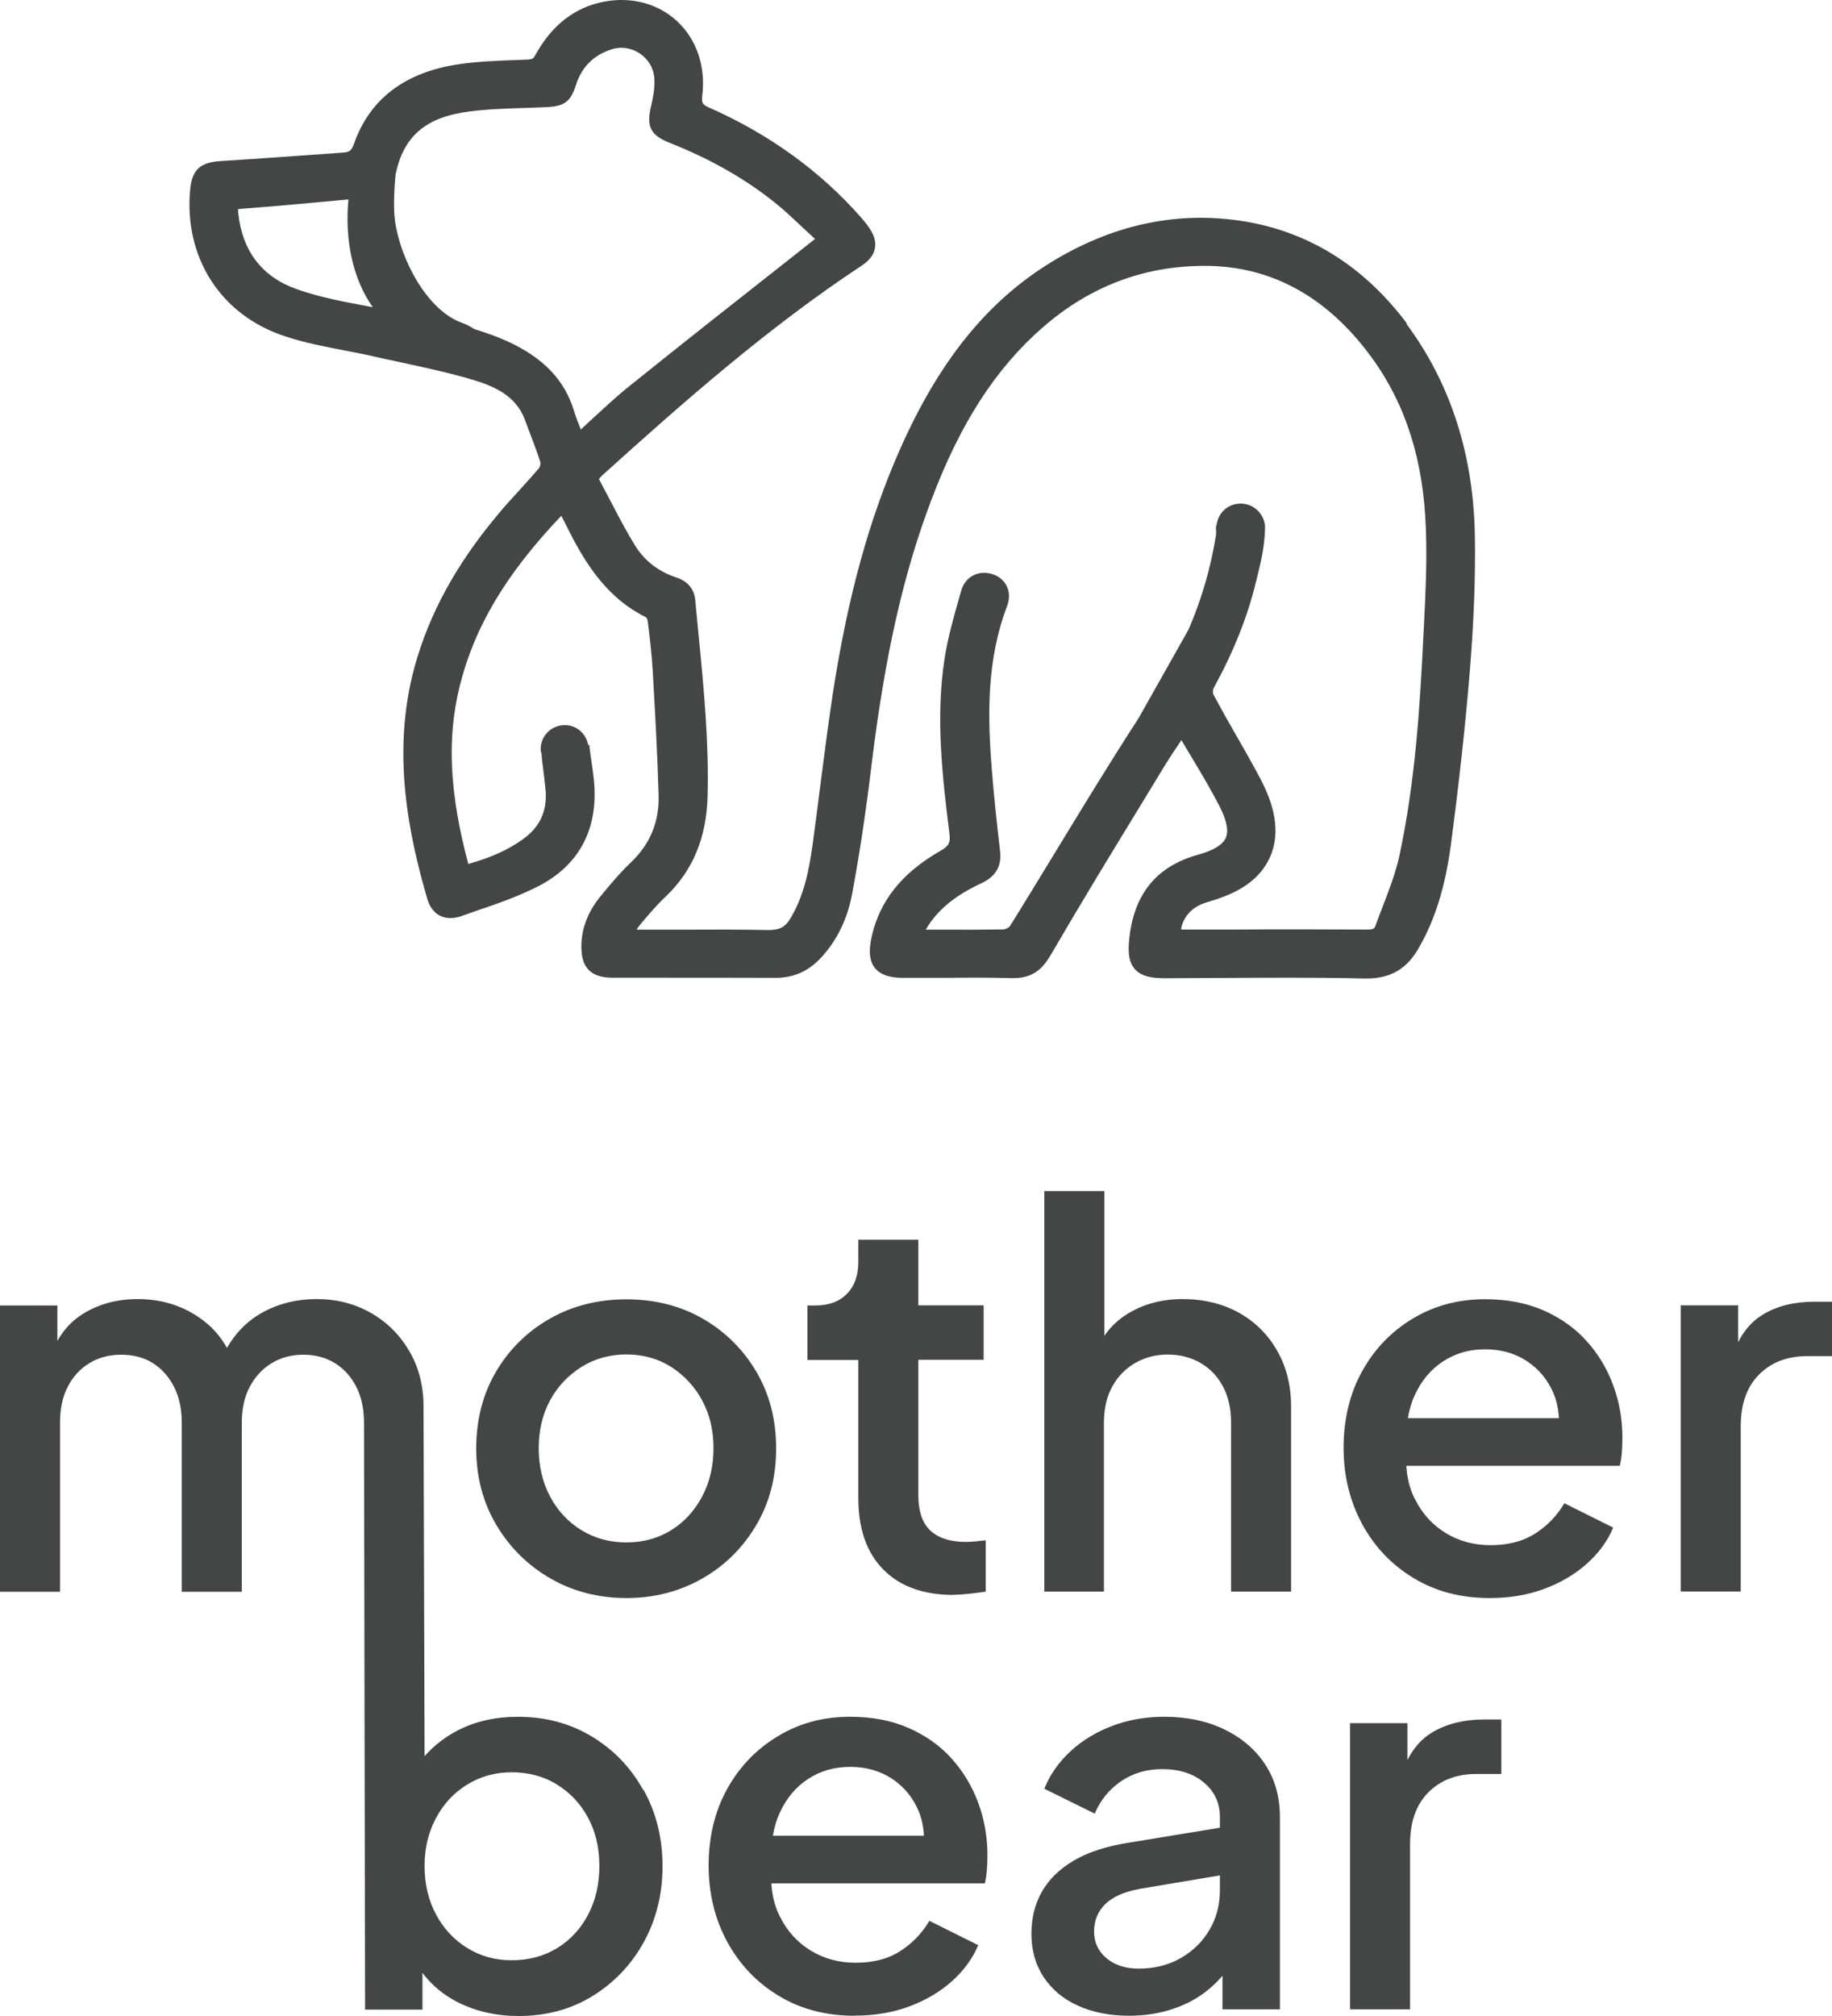 <?xml version="1.0" encoding="UTF-8"?> <svg xmlns="http://www.w3.org/2000/svg" width="50" height="55" viewBox="0 0 50 55" fill="none"><path d="M17.097 43.597C16.334 43.597 15.642 43.419 15.025 43.065C14.409 42.708 13.914 42.223 13.549 41.608C13.183 40.991 12.997 40.294 12.997 39.516C12.997 38.737 13.179 38.026 13.541 37.416C13.903 36.805 14.394 36.323 15.011 35.973C15.627 35.623 16.323 35.448 17.097 35.448C17.871 35.448 18.563 35.623 19.176 35.973C19.789 36.327 20.276 36.805 20.638 37.416C21 38.026 21.183 38.727 21.183 39.516C21.183 40.305 21 41.008 20.631 41.623C20.265 42.24 19.771 42.722 19.154 43.072C18.534 43.422 17.85 43.597 17.097 43.597ZM17.097 42.08C17.552 42.08 17.957 41.969 18.316 41.748C18.674 41.526 18.954 41.219 19.162 40.83C19.369 40.441 19.473 40.001 19.473 39.509C19.473 39.016 19.369 38.584 19.162 38.202C18.954 37.819 18.67 37.52 18.316 37.291C17.957 37.066 17.552 36.952 17.097 36.952C16.642 36.952 16.233 37.066 15.871 37.291C15.509 37.52 15.222 37.819 15.014 38.202C14.807 38.584 14.703 39.019 14.703 39.509C14.703 39.998 14.807 40.441 15.014 40.83C15.222 41.219 15.509 41.526 15.871 41.748C16.233 41.969 16.642 42.08 17.097 42.08Z" fill="#444545"></path><path d="M26.021 43.512C25.201 43.512 24.562 43.28 24.107 42.819C23.652 42.358 23.426 41.708 23.426 40.869V37.102H22.036V35.616H22.254C22.62 35.616 22.91 35.509 23.114 35.298C23.322 35.087 23.426 34.798 23.426 34.43V33.823H25.064V35.612H26.846V37.098H25.064V40.794C25.064 41.066 25.107 41.291 25.193 41.48C25.279 41.666 25.419 41.812 25.613 41.912C25.806 42.012 26.057 42.066 26.365 42.066C26.444 42.066 26.53 42.062 26.627 42.051C26.724 42.041 26.817 42.033 26.903 42.023V43.422C26.767 43.444 26.616 43.462 26.455 43.48C26.29 43.498 26.147 43.508 26.021 43.508V43.512Z" fill="#444545"></path><path d="M28.502 43.422V32.495H30.14V37.145L29.878 36.941C30.072 36.448 30.38 36.077 30.807 35.823C31.233 35.57 31.724 35.441 32.283 35.441C32.843 35.441 33.373 35.566 33.817 35.816C34.262 36.066 34.609 36.412 34.86 36.855C35.111 37.298 35.237 37.802 35.237 38.369V43.422H33.599V38.819C33.599 38.434 33.527 38.105 33.38 37.83C33.237 37.555 33.032 37.341 32.771 37.187C32.509 37.034 32.212 36.955 31.871 36.955C31.531 36.955 31.244 37.034 30.979 37.187C30.713 37.341 30.506 37.555 30.355 37.83C30.204 38.105 30.129 38.434 30.129 38.819V43.422H28.491H28.502Z" fill="#444545"></path><path d="M40.656 43.597C39.875 43.597 39.183 43.419 38.584 43.055C37.986 42.694 37.516 42.205 37.179 41.583C36.843 40.962 36.67 40.269 36.67 39.498C36.67 38.727 36.839 38.012 37.179 37.405C37.516 36.798 37.979 36.32 38.563 35.97C39.147 35.62 39.803 35.445 40.527 35.445C41.126 35.445 41.656 35.545 42.122 35.748C42.584 35.952 42.979 36.227 43.294 36.577C43.613 36.927 43.857 37.33 44.025 37.784C44.194 38.237 44.28 38.716 44.28 39.226C44.28 39.351 44.276 39.484 44.265 39.616C44.255 39.751 44.237 39.876 44.208 39.991H37.964V38.691H43.269L42.502 39.284C42.588 38.812 42.556 38.391 42.402 38.019C42.248 37.648 42.004 37.355 41.678 37.137C41.348 36.919 40.968 36.812 40.534 36.812C40.1 36.812 39.728 36.919 39.391 37.137C39.054 37.355 38.792 37.666 38.609 38.069C38.427 38.473 38.351 38.955 38.391 39.512C38.344 40.041 38.416 40.505 38.617 40.898C38.814 41.291 39.093 41.601 39.455 41.823C39.817 42.044 40.226 42.155 40.681 42.155C41.165 42.155 41.57 42.048 41.9 41.837C42.23 41.626 42.495 41.351 42.696 41.012L44.029 41.676C43.875 42.041 43.635 42.369 43.312 42.658C42.989 42.947 42.602 43.176 42.154 43.344C41.706 43.512 41.212 43.597 40.67 43.597H40.656Z" fill="#444545"></path><path d="M45.871 43.422V35.612H47.437V37.202L47.294 36.969C47.466 36.452 47.749 36.077 48.133 35.852C48.52 35.623 48.982 35.513 49.523 35.513H50V36.998H49.319C48.778 36.998 48.341 37.166 48.007 37.502C47.674 37.837 47.509 38.312 47.509 38.916V43.419H45.871V43.422Z" fill="#444545"></path><path d="M17.552 48.829C17.208 48.211 16.742 47.729 16.147 47.372C15.552 47.015 14.885 46.837 14.14 46.837C13.52 46.837 12.971 46.961 12.488 47.211C12.136 47.394 11.839 47.629 11.588 47.911L11.559 38.369C11.559 37.802 11.427 37.294 11.168 36.855C10.907 36.412 10.559 36.066 10.118 35.816C9.677 35.566 9.19 35.441 8.649 35.441C8.032 35.441 7.484 35.595 7.004 35.902C6.674 36.116 6.405 36.409 6.194 36.773C6.011 36.444 5.76 36.162 5.427 35.938C4.939 35.605 4.38 35.441 3.753 35.441C3.194 35.441 2.695 35.577 2.262 35.845C1.964 36.03 1.738 36.277 1.566 36.584V35.616H0V43.426H1.638V38.823C1.638 38.437 1.706 38.109 1.849 37.834C1.989 37.559 2.186 37.344 2.437 37.191C2.688 37.037 2.978 36.959 3.308 36.959C3.638 36.959 3.935 37.037 4.176 37.191C4.416 37.344 4.609 37.559 4.749 37.834C4.889 38.109 4.961 38.437 4.961 38.823V43.426H6.599V38.823C6.599 38.437 6.67 38.109 6.817 37.834C6.961 37.559 7.161 37.344 7.412 37.191C7.663 37.037 7.953 36.959 8.28 36.959C8.606 36.959 8.896 37.037 9.143 37.191C9.391 37.344 9.581 37.559 9.724 37.834C9.864 38.109 9.935 38.437 9.935 38.823L9.964 54.825H11.53V53.822C11.781 54.157 12.1 54.425 12.495 54.625C12.993 54.875 13.545 55 14.154 55C14.907 55 15.577 54.821 16.169 54.457C16.756 54.096 17.226 53.607 17.566 52.993C17.907 52.379 18.082 51.682 18.082 50.915C18.082 50.147 17.91 49.45 17.566 48.836L17.552 48.829ZM16.054 52.229C15.853 52.618 15.57 52.922 15.208 53.147C14.846 53.368 14.434 53.479 13.968 53.479C13.502 53.479 13.118 53.368 12.756 53.147C12.394 52.925 12.107 52.618 11.9 52.229C11.692 51.84 11.588 51.4 11.588 50.907C11.588 50.415 11.692 49.99 11.9 49.6C12.107 49.211 12.391 48.904 12.756 48.683C13.118 48.461 13.52 48.351 13.968 48.351C14.416 48.351 14.846 48.461 15.208 48.69C15.57 48.915 15.853 49.218 16.054 49.6C16.258 49.979 16.358 50.415 16.358 50.907C16.358 51.4 16.258 51.84 16.054 52.229Z" fill="#444545"></path><path d="M23.326 54.993C22.545 54.993 21.853 54.814 21.254 54.45C20.656 54.089 20.186 53.596 19.849 52.979C19.512 52.357 19.34 51.661 19.34 50.893C19.34 50.125 19.509 49.408 19.849 48.8C20.186 48.194 20.649 47.715 21.233 47.365C21.817 47.011 22.473 46.836 23.197 46.836C23.796 46.836 24.326 46.936 24.792 47.14C25.254 47.343 25.649 47.618 25.964 47.968C26.283 48.322 26.527 48.722 26.695 49.175C26.864 49.629 26.95 50.111 26.95 50.618C26.95 50.743 26.946 50.872 26.935 51.008C26.925 51.143 26.907 51.268 26.878 51.383H20.634V50.083H25.939L25.172 50.675C25.258 50.204 25.226 49.783 25.072 49.411C24.917 49.04 24.674 48.747 24.348 48.529C24.018 48.311 23.638 48.204 23.204 48.204C22.77 48.204 22.398 48.311 22.061 48.529C21.724 48.747 21.462 49.058 21.279 49.461C21.097 49.865 21.021 50.347 21.061 50.904C21.014 51.432 21.086 51.897 21.287 52.289C21.484 52.686 21.763 52.993 22.125 53.214C22.487 53.436 22.896 53.547 23.351 53.547C23.835 53.547 24.24 53.443 24.57 53.229C24.899 53.018 25.165 52.743 25.365 52.404L26.699 53.068C26.545 53.432 26.305 53.761 25.982 54.05C25.659 54.339 25.272 54.568 24.824 54.736C24.376 54.904 23.882 54.989 23.34 54.989L23.326 54.993Z" fill="#444545"></path><path d="M30.817 54.993C30.287 54.993 29.821 54.9 29.419 54.718C29.018 54.536 28.706 54.275 28.484 53.939C28.262 53.604 28.15 53.207 28.15 52.754C28.15 52.329 28.244 51.95 28.433 51.615C28.623 51.279 28.91 50.993 29.305 50.761C29.695 50.529 30.197 50.368 30.803 50.272L33.527 49.825V51.125L31.122 51.529C30.688 51.607 30.369 51.747 30.165 51.947C29.96 52.15 29.86 52.4 29.86 52.697C29.86 52.993 29.975 53.239 30.201 53.425C30.426 53.614 30.72 53.707 31.075 53.707C31.509 53.707 31.896 53.611 32.229 53.418C32.563 53.225 32.824 52.968 33.011 52.647C33.201 52.325 33.294 51.965 33.294 51.572V49.565C33.294 49.19 33.15 48.879 32.86 48.633C32.57 48.386 32.19 48.265 31.717 48.265C31.29 48.265 30.917 48.376 30.595 48.597C30.272 48.818 30.032 49.111 29.878 49.479L28.502 48.8C28.656 48.415 28.896 48.076 29.218 47.776C29.541 47.479 29.925 47.247 30.362 47.083C30.799 46.919 31.272 46.836 31.774 46.836C32.391 46.836 32.939 46.951 33.419 47.183C33.896 47.415 34.269 47.736 34.534 48.144C34.799 48.551 34.932 49.026 34.932 49.565V54.818H33.365V53.418L33.684 53.447C33.502 53.764 33.269 54.039 32.989 54.272C32.709 54.504 32.387 54.682 32.018 54.804C31.652 54.929 31.251 54.993 30.817 54.993Z" fill="#444545"></path><path d="M36.846 54.821V47.011H38.412V48.601L38.269 48.368C38.441 47.847 38.724 47.476 39.107 47.251C39.494 47.026 39.957 46.911 40.498 46.911H40.975V48.397H40.294C39.752 48.397 39.315 48.565 38.982 48.901C38.649 49.236 38.484 49.708 38.484 50.315V54.818H36.846V54.821Z" fill="#444545"></path><path d="M38.401 8.829C37.204 7.233 35.667 6.287 33.831 6.019C32.057 5.762 30.333 6.147 28.688 7.154C26.946 8.222 25.638 9.84 24.573 12.236C23.724 14.147 23.136 16.279 22.727 18.939C22.606 19.753 22.498 20.567 22.394 21.385C22.323 21.949 22.251 22.517 22.172 23.081C22.079 23.742 21.943 24.435 21.581 25.042C21.434 25.288 21.301 25.363 21.003 25.374C20.165 25.356 19.323 25.36 18.48 25.363H17.373C17.409 25.31 17.444 25.256 17.484 25.21C17.71 24.942 17.932 24.681 18.176 24.453C18.907 23.753 19.279 22.864 19.312 21.728C19.351 20.267 19.211 18.803 19.072 17.386C19.039 17.046 19.007 16.707 18.975 16.371C18.957 16.164 18.853 15.886 18.466 15.757C17.968 15.593 17.584 15.296 17.323 14.868C17.09 14.489 16.878 14.082 16.674 13.69C16.57 13.493 16.466 13.297 16.348 13.072C16.348 13.065 16.362 13.043 16.43 12.975C18.609 11.008 20.946 8.944 23.512 7.251C23.724 7.112 23.846 6.954 23.878 6.776C23.914 6.597 23.86 6.412 23.717 6.208C23.649 6.108 23.573 6.015 23.491 5.922C22.38 4.662 20.989 3.658 19.358 2.937C19.165 2.851 19.143 2.812 19.168 2.598C19.262 1.801 19.007 1.062 18.47 0.569C17.953 0.098 17.236 -0.095 16.495 0.044C15.692 0.194 15.061 0.684 14.613 1.498C14.559 1.601 14.527 1.619 14.398 1.626L14.104 1.637C13.595 1.655 13.065 1.676 12.548 1.748C11.057 1.962 10.086 2.698 9.656 3.937C9.591 4.115 9.53 4.151 9.373 4.162L8.323 4.237C7.559 4.29 6.796 4.347 6.029 4.394C5.459 4.426 5.24 4.633 5.19 5.176C5.018 7.026 6.025 8.594 7.76 9.168C8.305 9.351 8.871 9.458 9.423 9.565C9.702 9.618 9.982 9.672 10.254 9.736C10.495 9.79 10.735 9.843 10.975 9.893C11.631 10.036 12.305 10.179 12.95 10.376C13.495 10.543 14.082 10.8 14.322 11.443C14.369 11.568 14.416 11.693 14.462 11.815C14.563 12.079 14.663 12.343 14.749 12.615C14.756 12.647 14.738 12.743 14.71 12.775C14.53 12.982 14.348 13.186 14.165 13.386C13.96 13.611 13.756 13.832 13.563 14.068C12.441 15.411 11.706 16.764 11.312 18.203C10.674 20.546 11.165 22.814 11.663 24.528C11.727 24.742 11.846 24.903 12.014 24.985C12.122 25.038 12.308 25.085 12.563 25.003L12.989 24.853C13.559 24.66 14.147 24.456 14.692 24.178C15.821 23.599 16.344 22.592 16.208 21.271C16.19 21.099 16.168 20.928 16.14 20.757C16.122 20.632 16.104 20.51 16.09 20.389C16.086 20.353 16.09 20.332 16.082 20.321L16.054 20.328C16 20.021 15.742 19.782 15.416 19.782C15.05 19.782 14.756 20.075 14.756 20.435C14.756 20.496 14.774 20.55 14.792 20.607H14.781C14.792 20.732 14.81 20.853 14.824 20.974C14.849 21.174 14.874 21.375 14.892 21.575C14.932 22.132 14.735 22.564 14.276 22.892C13.878 23.181 13.412 23.392 12.781 23.571C12.269 21.653 12.194 20.157 12.541 18.739C12.943 17.111 13.803 15.664 15.319 14.072L15.366 14.161C15.473 14.372 15.57 14.568 15.674 14.764C16.061 15.475 16.631 16.354 17.631 16.839C17.645 16.854 17.674 16.904 17.677 16.939C17.738 17.418 17.788 17.853 17.814 18.296C17.878 19.407 17.943 20.557 17.975 21.696C17.996 22.414 17.745 23.024 17.233 23.514C16.907 23.824 16.616 24.174 16.373 24.474C16.047 24.878 15.874 25.324 15.867 25.796C15.867 26.006 15.885 26.278 16.068 26.463C16.254 26.649 16.527 26.674 16.742 26.674H18.211C19.19 26.674 20.172 26.674 21.151 26.678H21.165C21.652 26.678 22.054 26.503 22.394 26.142C22.839 25.671 23.133 25.071 23.262 24.36C23.462 23.282 23.634 22.139 23.788 20.857C24.151 17.889 24.652 15.664 25.416 13.647C26.208 11.547 27.179 10.043 28.466 8.926C29.742 7.815 31.222 7.254 32.864 7.254C32.91 7.254 32.957 7.254 33 7.254C34.67 7.287 36.108 8.051 37.265 9.526C38.251 10.779 38.788 12.275 38.9 14.104C38.961 15.104 38.91 16.132 38.86 17.125L38.849 17.328C38.756 19.264 38.627 21.325 38.19 23.36C38.086 23.831 37.903 24.303 37.727 24.76C37.663 24.928 37.595 25.099 37.534 25.271C37.516 25.31 37.502 25.36 37.337 25.36H37.33C36.129 25.356 34.928 25.349 33.735 25.36H32.391C32.337 25.36 32.287 25.36 32.233 25.356C32.279 25.056 32.487 24.796 32.788 24.671C32.885 24.631 32.982 24.603 33.082 24.571C33.168 24.546 33.254 24.517 33.337 24.485C33.986 24.253 34.426 23.892 34.649 23.41C34.871 22.939 34.864 22.382 34.631 21.757C34.505 21.424 34.333 21.117 34.168 20.821C34.025 20.56 33.878 20.303 33.731 20.05C33.523 19.685 33.315 19.317 33.118 18.95C33.1 18.918 33.1 18.814 33.122 18.775C33.67 17.775 34.05 16.825 34.279 15.871L34.326 15.686C34.423 15.296 34.509 14.896 34.523 14.482C34.523 14.443 34.527 14.404 34.527 14.364C34.502 14.018 34.219 13.739 33.86 13.739C33.502 13.739 33.233 14.007 33.201 14.347H33.186C33.186 14.368 33.19 14.375 33.19 14.379C33.19 14.386 33.186 14.393 33.186 14.4C33.186 14.407 33.186 14.418 33.186 14.425C33.186 14.475 33.197 14.539 33.19 14.582C33.047 15.489 32.792 16.361 32.437 17.178L31.075 19.593C30.297 20.792 29.541 22.035 28.81 23.235C28.394 23.917 27.982 24.596 27.559 25.274C27.538 25.303 27.437 25.356 27.384 25.356C26.591 25.367 26.599 25.363 25.81 25.363H25.265C25.265 25.363 25.269 25.353 25.276 25.346C25.581 24.828 26.064 24.431 26.785 24.096C27.179 23.914 27.344 23.624 27.294 23.214C27.204 22.439 27.122 21.682 27.064 20.928C26.953 19.514 26.928 18.003 27.484 16.539C27.559 16.343 27.555 16.154 27.477 15.993C27.405 15.843 27.272 15.725 27.1 15.668C26.918 15.607 26.727 15.614 26.563 15.697C26.405 15.779 26.29 15.921 26.236 16.107L26.186 16.282C26.029 16.832 25.867 17.4 25.778 17.978C25.527 19.614 25.731 21.267 25.91 22.724C25.946 22.992 25.9 23.081 25.652 23.221C24.613 23.817 24.003 24.585 23.788 25.563C23.731 25.835 23.688 26.174 23.882 26.413C24.072 26.645 24.405 26.678 24.674 26.678H25.763C26.652 26.67 26.735 26.667 27.613 26.685H27.656C28.194 26.685 28.455 26.431 28.677 26.053C29.48 24.674 30.326 23.285 31.147 21.942L31.803 20.864C31.935 20.65 32.079 20.439 32.229 20.214L32.244 20.192C32.319 20.325 32.398 20.453 32.477 20.582C32.77 21.071 33.047 21.535 33.294 22.017C33.484 22.396 33.538 22.674 33.452 22.864C33.365 23.049 33.125 23.199 32.713 23.314C31.581 23.624 30.96 24.367 30.824 25.581C30.788 25.903 30.781 26.228 30.978 26.445C31.168 26.656 31.484 26.688 31.799 26.688H31.81L33.197 26.681C34.527 26.674 35.896 26.663 37.244 26.695H37.301C37.961 26.695 38.408 26.428 38.738 25.835C39.172 25.067 39.444 24.189 39.595 23.071C39.817 21.385 39.989 19.843 40.111 18.36C40.222 17.014 40.269 15.814 40.254 14.689C40.229 12.432 39.595 10.461 38.38 8.829H38.401ZM8.122 7.897C7.161 7.565 6.616 6.865 6.502 5.815C6.495 5.751 6.502 5.719 6.495 5.712C6.505 5.705 6.541 5.697 6.616 5.694C7.441 5.633 8.265 5.555 9.093 5.48L9.509 5.44C9.409 6.547 9.62 7.59 10.172 8.379L10.072 8.361C9.419 8.24 8.742 8.115 8.122 7.897ZM15.853 11.718C15.781 11.54 15.717 11.379 15.667 11.215C15.412 10.368 14.835 9.765 13.849 9.311C13.552 9.176 13.247 9.072 12.939 8.976C12.842 8.911 12.742 8.854 12.62 8.811C11.659 8.479 10.925 7.072 10.781 6.026C10.727 5.626 10.767 5.065 10.796 4.758C11.018 3.708 11.62 3.194 12.817 3.04C13.315 2.976 13.828 2.962 14.33 2.944C14.52 2.937 14.713 2.933 14.907 2.923C15.412 2.901 15.573 2.776 15.727 2.298C15.882 1.819 16.211 1.498 16.699 1.344C16.953 1.262 17.233 1.305 17.466 1.462C17.702 1.623 17.846 1.873 17.86 2.155C17.875 2.405 17.821 2.676 17.767 2.908C17.638 3.458 17.756 3.69 18.279 3.898C19.412 4.347 20.366 4.894 21.19 5.562C21.412 5.74 21.62 5.937 21.828 6.133C21.957 6.254 22.086 6.376 22.244 6.519C22.24 6.522 22.233 6.529 22.226 6.533L21.548 7.069C20.082 8.222 18.613 9.379 17.161 10.547C16.796 10.84 16.459 11.158 16.097 11.49C16.018 11.561 15.939 11.636 15.86 11.711L15.853 11.718Z" fill="#444545"></path></svg> 